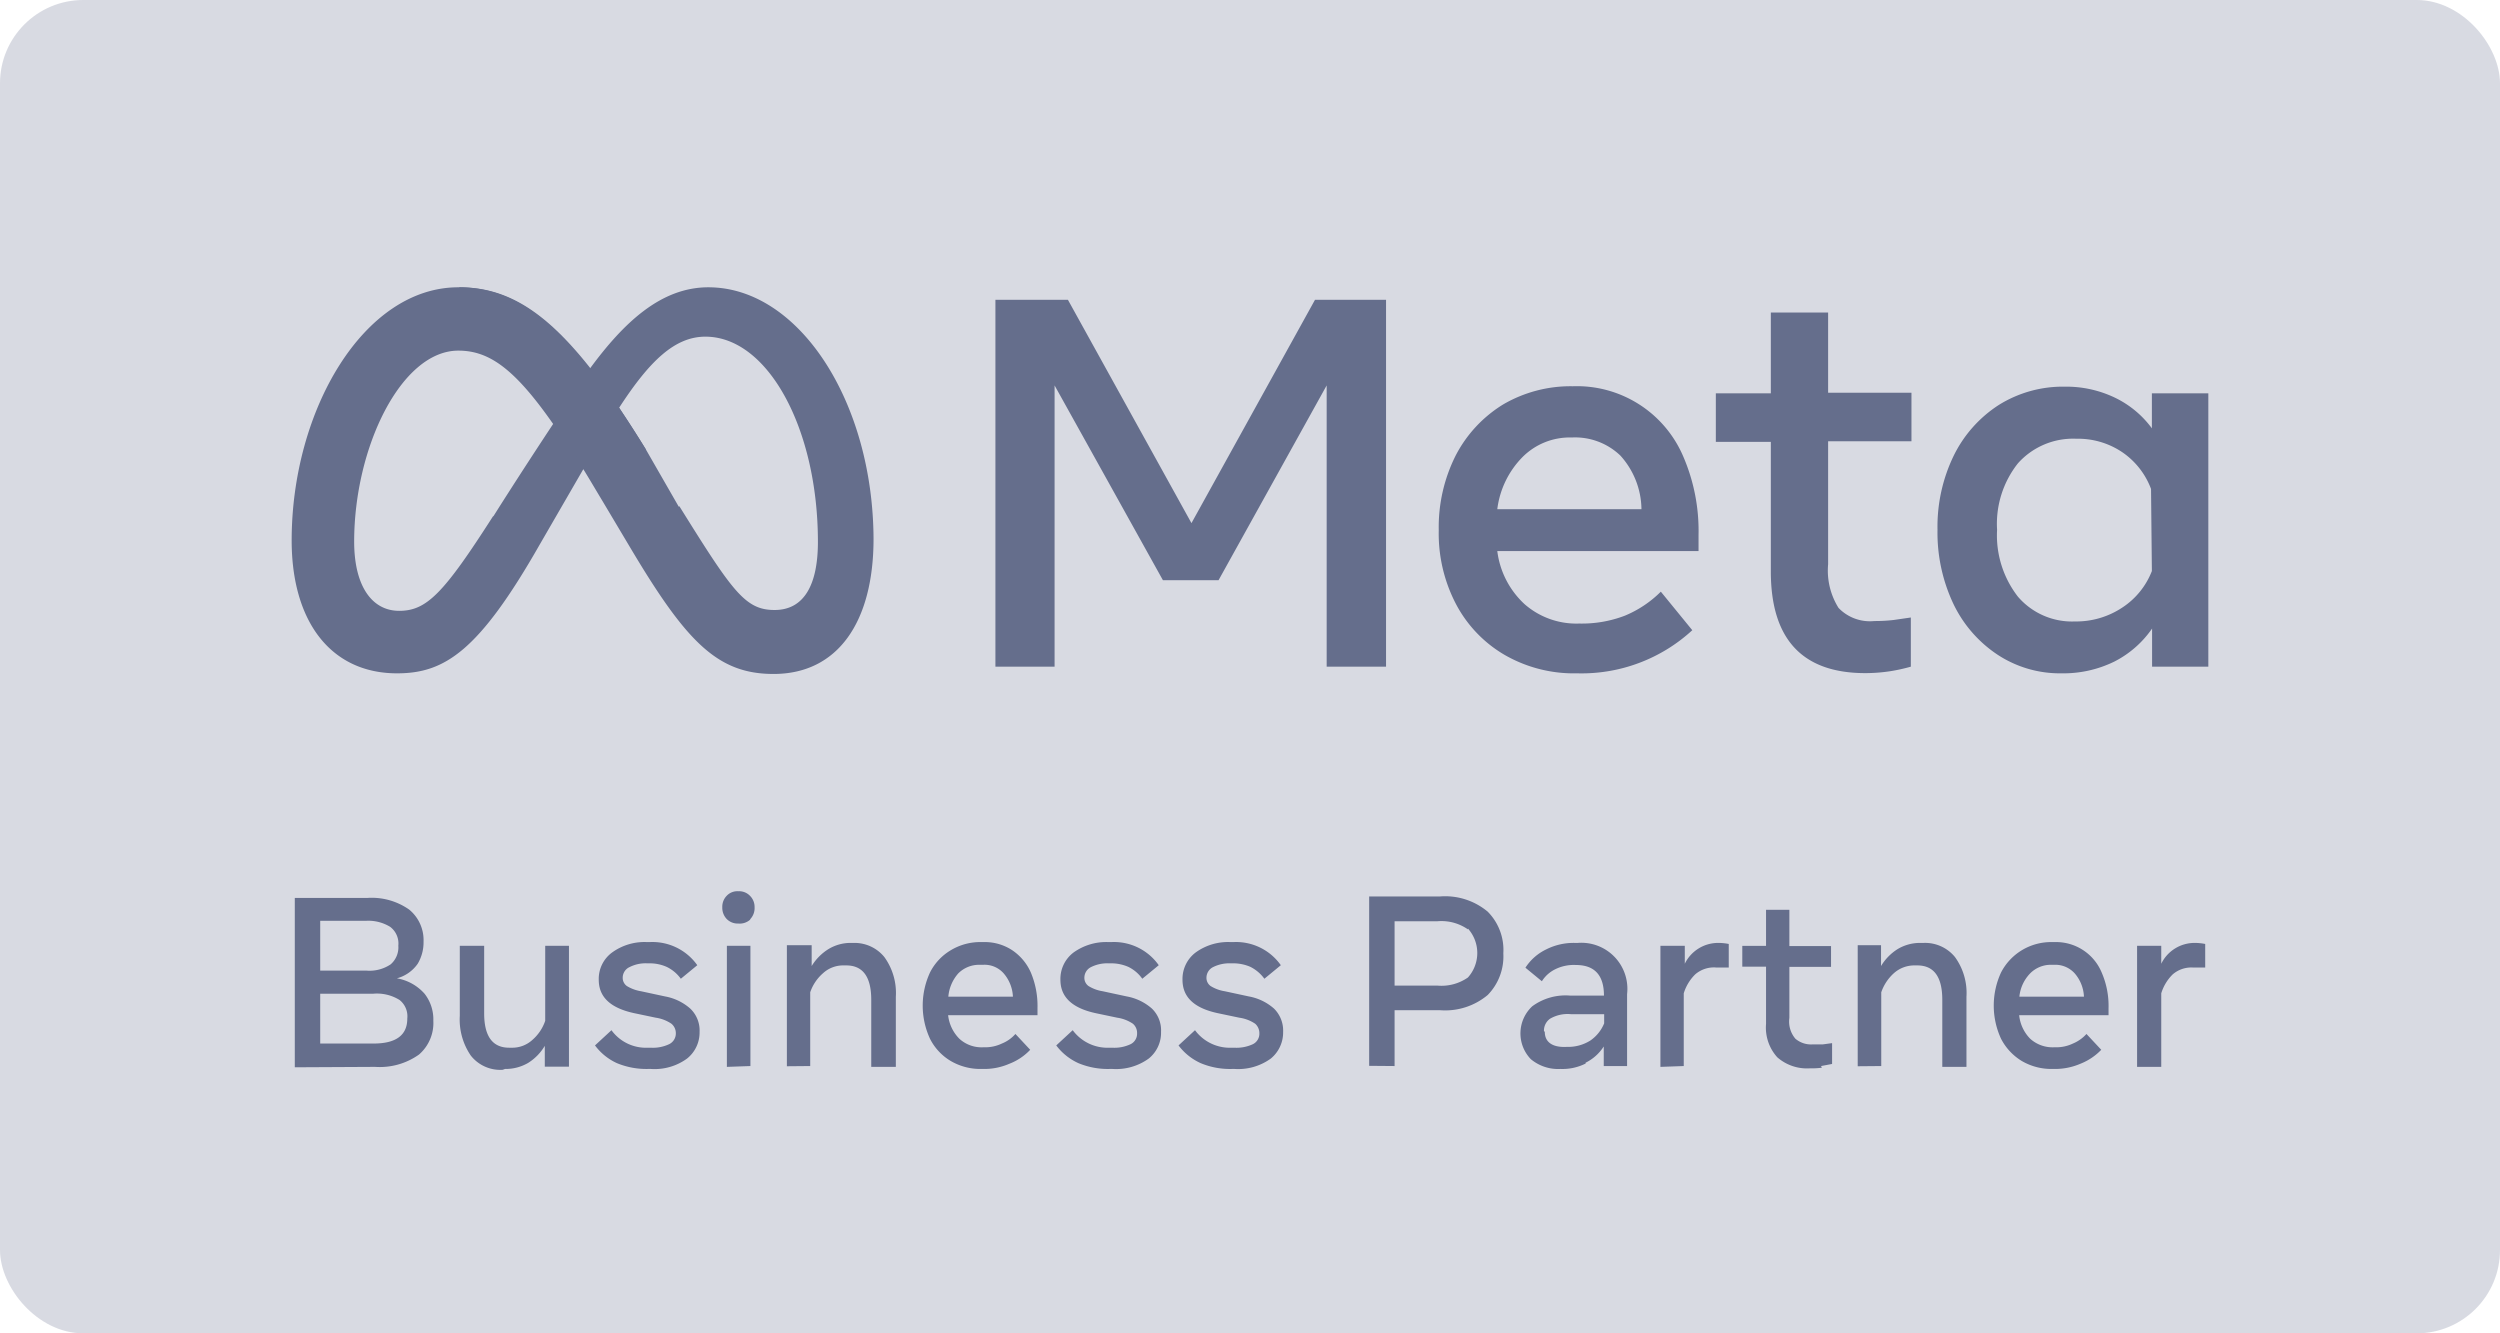 <svg xmlns="http://www.w3.org/2000/svg" viewBox="0 0 120 64"><defs><style>.b{fill:#656e8c}</style></defs><rect width="120" height="64" rx="4" style="opacity:.25;fill:#656e8c"/><path class="b" d="M47.78 14.39h3.48l5.93 10.72 5.93-10.72h3.41V32h-2.85V18.5l-5.19 9.35h-2.67l-5.2-9.35V32h-2.84ZM75.7 32.32a6.66 6.66 0 0 1-3.47-.88A6.12 6.12 0 0 1 69.89 29a7.3 7.3 0 0 1-.83-3.55 7.65 7.65 0 0 1 .81-3.58 6.24 6.24 0 0 1 2.27-2.45 6.42 6.42 0 0 1 3.35-.88 5.55 5.55 0 0 1 5.31 3.38 9 9 0 0 1 .73 3.75v.78h-9.66A4.16 4.16 0 0 0 73.18 29a3.77 3.77 0 0 0 2.62.93 5.76 5.76 0 0 0 2.2-.38 5.35 5.35 0 0 0 1.72-1.15l1.51 1.85a7.85 7.85 0 0 1-5.53 2.07Zm2.08-10.45a3.14 3.14 0 0 0-2.34-.87 3.2 3.2 0 0 0-2.36.94 4.32 4.32 0 0 0-1.21 2.5h6.92a3.9 3.9 0 0 0-1.01-2.57Zm7.22-.66h-2.64v-2.33H85V15h2.75v3.85h4v2.33h-4v5.9a3.38 3.38 0 0 0 .5 2.1 2.09 2.09 0 0 0 1.72.63 7.82 7.82 0 0 0 .92-.05l.83-.12V32a8.37 8.37 0 0 1-1 .22 8 8 0 0 1-1.22.09q-4.5-.02-4.5-4.88ZM106 32h-2.7v-1.83a4.9 4.9 0 0 1-1.82 1.59 5.56 5.56 0 0 1-2.52.56 5.45 5.45 0 0 1-3.07-.89A6.06 6.06 0 0 1 93.77 29a8 8 0 0 1-.77-3.57 7.81 7.81 0 0 1 .78-3.56 6.07 6.07 0 0 1 2.16-2.43 5.8 5.8 0 0 1 3.16-.88 5.41 5.41 0 0 1 2.42.53 4.76 4.76 0 0 1 1.77 1.47v-1.68H106Zm-2.75-8.53a3.7 3.7 0 0 0-1.39-1.77 3.79 3.79 0 0 0-2.19-.64 3.55 3.55 0 0 0-2.81 1.18 4.68 4.68 0 0 0-1 3.19 4.8 4.8 0 0 0 1 3.21 3.42 3.42 0 0 0 2.73 1.19 4 4 0 0 0 2.27-.66 3.69 3.69 0 0 0 1.43-1.76ZM34 13.79c-2.29 0-4.08 1.72-5.69 3.91-2.23-2.83-4.09-3.91-6.31-3.91-4.54 0-8 5.9-8 12.15 0 3.91 1.89 6.38 5.06 6.38 2.29 0 3.93-1.07 6.84-6.17l2.1-3.63c.29.47.6 1 .92 1.53l1.37 2.3c2.66 4.46 4.15 6 6.84 6 3.09 0 4.8-2.5 4.8-6.49-.03-6.58-3.58-12.07-7.93-12.07Zm-10.34 11c-2.37 3.7-3.18 4.53-4.5 4.53S17 28.11 17 26c0-4.53 2.26-9.17 5-9.17 1.46 0 2.68.84 4.55 3.52-1.79 2.71-2.86 4.42-2.86 4.42Zm8.92-.47L31 21.57c-.44-.72-.87-1.38-1.28-2 1.48-2.28 2.69-3.41 4.14-3.41 3 0 5.4 4.42 5.4 9.85 0 2.07-.67 3.27-2.08 3.27s-2.01-.87-4.57-4.98Z"/><path class="b" d="M31 21.57c-3.55-5.76-5.91-7.78-8.95-7.78v3c2 0 3.54 1.57 6.9 7.23l.21.35Zm72.74 29.64v-3.53a2.16 2.16 0 0 1 .55-.91 1.37 1.37 0 0 1 .95-.33h.61v-1.13a2.59 2.59 0 0 0-.51-.05 1.78 1.78 0 0 0-1.6 1v-.86h-1.16v5.81Zm-5.13-4.9a1.25 1.25 0 0 1 1 .44 1.83 1.83 0 0 1 .42 1.09h-3.1a1.87 1.87 0 0 1 .52-1.12 1.39 1.39 0 0 1 1-.41Zm0 5a3.07 3.07 0 0 0 1.25-.25 2.81 2.81 0 0 0 1-.67l-.71-.76a1.79 1.79 0 0 1-.65.46 1.84 1.84 0 0 1-.8.18h-.12a1.6 1.6 0 0 1-1.13-.41 1.88 1.88 0 0 1-.53-1.13h4.29v-.35a4 4 0 0 0-.33-1.7 2.37 2.37 0 0 0-2.24-1.46h-.13a2.72 2.72 0 0 0-1.46.39 2.69 2.69 0 0 0-1 1.07 3.79 3.79 0 0 0 0 3.18 2.69 2.69 0 0 0 1 1.07 2.81 2.81 0 0 0 1.46.38Zm-8.31-.14v-3.54a2.19 2.19 0 0 1 .61-.92 1.47 1.47 0 0 1 1-.37h.12q1.2 0 1.2 1.65v3.22h1.16v-3.36a2.94 2.94 0 0 0-.55-1.91 1.85 1.85 0 0 0-1.51-.68h-.13a2.09 2.09 0 0 0-1.12.3 2.45 2.45 0 0 0-.79.81v-1h-1.12v5.81Zm-2.89 0 .53-.1v-1l-.44.06h-.48a1.16 1.16 0 0 1-.84-.27 1.27 1.27 0 0 1-.29-1v-2.45h2v-1h-2v-1.74h-1.12v1.73h-1.14v1h1.14v2.75a2.12 2.12 0 0 0 .54 1.6 2.16 2.16 0 0 0 1.57.53 3.64 3.64 0 0 0 .57-.03Zm-6.59 0v-3.49a2.16 2.16 0 0 1 .55-.91 1.37 1.37 0 0 1 1-.33h.61v-1.13a2.59 2.59 0 0 0-.51-.05 1.78 1.78 0 0 0-1.6 1v-.86H79.7v5.81Zm-6.71-1.68a.7.7 0 0 1 .29-.59 1.67 1.67 0 0 1 1-.22H77v.44a1.84 1.84 0 0 1-.67.83 2 2 0 0 1-1.12.3c-.72.04-1.06-.25-1.06-.72Zm2 1.52a2.18 2.18 0 0 0 .87-.78v.94h1.12v-3.45a2.21 2.21 0 0 0-2.37-2.46h-.13a2.92 2.92 0 0 0-1.38.31 2.45 2.45 0 0 0-1 .88l.79.65a1.57 1.57 0 0 1 .63-.57 2 2 0 0 1 1-.21q1.35 0 1.35 1.47h-1.61a2.7 2.7 0 0 0-1.83.51 1.78 1.78 0 0 0-.07 2.54 2.05 2.05 0 0 0 1.43.47 2.47 2.47 0 0 0 1.2-.26Zm-5.65-6.44a1.76 1.76 0 0 1 0 2.35 2.22 2.22 0 0 1-1.45.39h-2.07v-3.09H69a2.22 2.22 0 0 1 1.46.39Zm-3.52 6.6v-2.68h2.18a3.18 3.18 0 0 0 2.29-.73 2.65 2.65 0 0 0 .75-2 2.61 2.61 0 0 0-.75-2 3.18 3.18 0 0 0-2.29-.73h-3.4v8.13Zm-7.68.14a2.67 2.67 0 0 0 1.74-.5 1.62 1.62 0 0 0 .59-1.28 1.48 1.48 0 0 0-.44-1.12 2.5 2.5 0 0 0-1.2-.58l-1.16-.25a1.83 1.83 0 0 1-.68-.25.48.48 0 0 1-.2-.4.57.57 0 0 1 .32-.51 1.74 1.74 0 0 1 .84-.18h.12a2.05 2.05 0 0 1 .83.17 1.86 1.86 0 0 1 .67.57l.79-.65a2.63 2.63 0 0 0-2.28-1.11h-.13a2.65 2.65 0 0 0-1.68.5 1.59 1.59 0 0 0-.63 1.31c0 .84.57 1.37 1.73 1.61l1 .21a1.81 1.81 0 0 1 .76.29.61.61 0 0 1 .2.46.56.56 0 0 1-.31.52 1.87 1.87 0 0 1-.9.17h-.11a2.08 2.08 0 0 1-1.77-.84l-.79.73a2.74 2.74 0 0 0 1.06.85 3.64 3.64 0 0 0 1.51.28Zm-5.86 0a2.67 2.67 0 0 0 1.74-.5 1.59 1.59 0 0 0 .59-1.28 1.45 1.45 0 0 0-.44-1.12 2.5 2.5 0 0 0-1.2-.58l-1.16-.25a1.83 1.83 0 0 1-.68-.25.48.48 0 0 1-.2-.4.57.57 0 0 1 .32-.51 1.74 1.74 0 0 1 .84-.18h.12a2.05 2.05 0 0 1 .83.17 1.78 1.78 0 0 1 .67.57l.79-.65a2.63 2.63 0 0 0-2.28-1.11h-.13a2.69 2.69 0 0 0-1.68.5 1.59 1.59 0 0 0-.63 1.31c0 .84.58 1.37 1.73 1.61l1 .21a1.81 1.81 0 0 1 .75.29.58.58 0 0 1 .2.46.56.56 0 0 1-.31.52 1.83 1.83 0 0 1-.89.17h-.12a2.08 2.08 0 0 1-1.77-.84l-.79.73a2.74 2.74 0 0 0 1.06.85 3.67 3.67 0 0 0 1.51.28Zm-6.2-5a1.22 1.22 0 0 1 1 .44 1.83 1.83 0 0 1 .42 1.09h-3.1a1.93 1.93 0 0 1 .48-1.12 1.41 1.41 0 0 1 1-.41Zm0 5a3 3 0 0 0 1.25-.25 2.71 2.71 0 0 0 1-.67l-.71-.76a1.71 1.71 0 0 1-.65.46 1.84 1.84 0 0 1-.8.18h-.11a1.57 1.57 0 0 1-1.13-.41 1.89 1.89 0 0 1-.54-1.13h4.29v-.35a4.13 4.13 0 0 0-.32-1.7 2.5 2.5 0 0 0-.91-1.08 2.39 2.39 0 0 0-1.34-.38h-.12a2.74 2.74 0 0 0-1.47.39 2.6 2.6 0 0 0-1 1.07 3.79 3.79 0 0 0 0 3.18 2.6 2.6 0 0 0 1 1.07 2.82 2.82 0 0 0 1.47.38Zm-8.31-.14v-3.54a2.12 2.12 0 0 1 .62-.92 1.43 1.43 0 0 1 1-.37h.11q1.2 0 1.2 1.65v3.22H43v-3.36a2.94 2.94 0 0 0-.55-1.91 1.84 1.84 0 0 0-1.45-.68h-.13a2.05 2.05 0 0 0-1.11.3 2.48 2.48 0 0 0-.8.81v-1h-1.19v5.81Zm-2.87 0V45.4h-1.13v5.81Zm0-7.06a.77.77 0 0 0 .2-.56A.75.75 0 0 0 36 43a.72.72 0 0 0-.56-.22.7.7 0 0 0-.56.22.75.75 0 0 0-.21.55.78.78 0 0 0 .21.56.74.74 0 0 0 .56.22.75.75 0 0 0 .56-.18Zm-4.78 7.2a2.64 2.64 0 0 0 1.74-.5 1.6 1.6 0 0 0 .6-1.28 1.45 1.45 0 0 0-.45-1.12 2.5 2.5 0 0 0-1.2-.58l-1.16-.25a1.9 1.9 0 0 1-.68-.25.48.48 0 0 1-.2-.4.56.56 0 0 1 .33-.51 1.69 1.69 0 0 1 .84-.18h.11a2 2 0 0 1 .83.17 1.81 1.81 0 0 1 .68.57l.79-.65a2.64 2.64 0 0 0-2.29-1.11h-.12a2.65 2.65 0 0 0-1.68.5 1.57 1.57 0 0 0-.64 1.31c0 .84.58 1.37 1.74 1.61l1 .21a1.81 1.81 0 0 1 .75.29.59.59 0 0 1 .21.46.57.57 0 0 1-.32.52 1.83 1.83 0 0 1-.89.17h-.12a2.05 2.05 0 0 1-1.76-.84l-.79.73a2.71 2.71 0 0 0 1.05.85 3.7 3.7 0 0 0 1.51.28Zm-7 0a2.14 2.14 0 0 0 1.11-.29 2.42 2.42 0 0 0 .8-.82v1h1.16v-5.8h-1.14V49a2.12 2.12 0 0 1-.62.92 1.43 1.43 0 0 1-1 .37h-.11q-1.2 0-1.2-1.65V45.4h-1.17v3.36a3.06 3.06 0 0 0 .53 1.91 1.8 1.8 0 0 0 1.53.68ZM19.18 48a1 1 0 0 1 .37.89q0 1.2-1.62 1.2h-2.56V47.7h2.53a2.05 2.05 0 0 1 1.28.3Zm-.45-3.51a1 1 0 0 1 .39.9 1.08 1.08 0 0 1-.37.9 1.82 1.82 0 0 1-1.15.3h-2.23V44.2h2.18a2 2 0 0 1 1.18.29ZM18 51.21a3.25 3.25 0 0 0 2.11-.59A2 2 0 0 0 20.8 49a2 2 0 0 0-.42-1.3 2.29 2.29 0 0 0-1.33-.74 1.78 1.78 0 0 0 1-.7 2 2 0 0 0 .28-1.06 1.89 1.89 0 0 0-.69-1.54 3.13 3.13 0 0 0-2-.56h-3.49v8.13Z"/></svg>